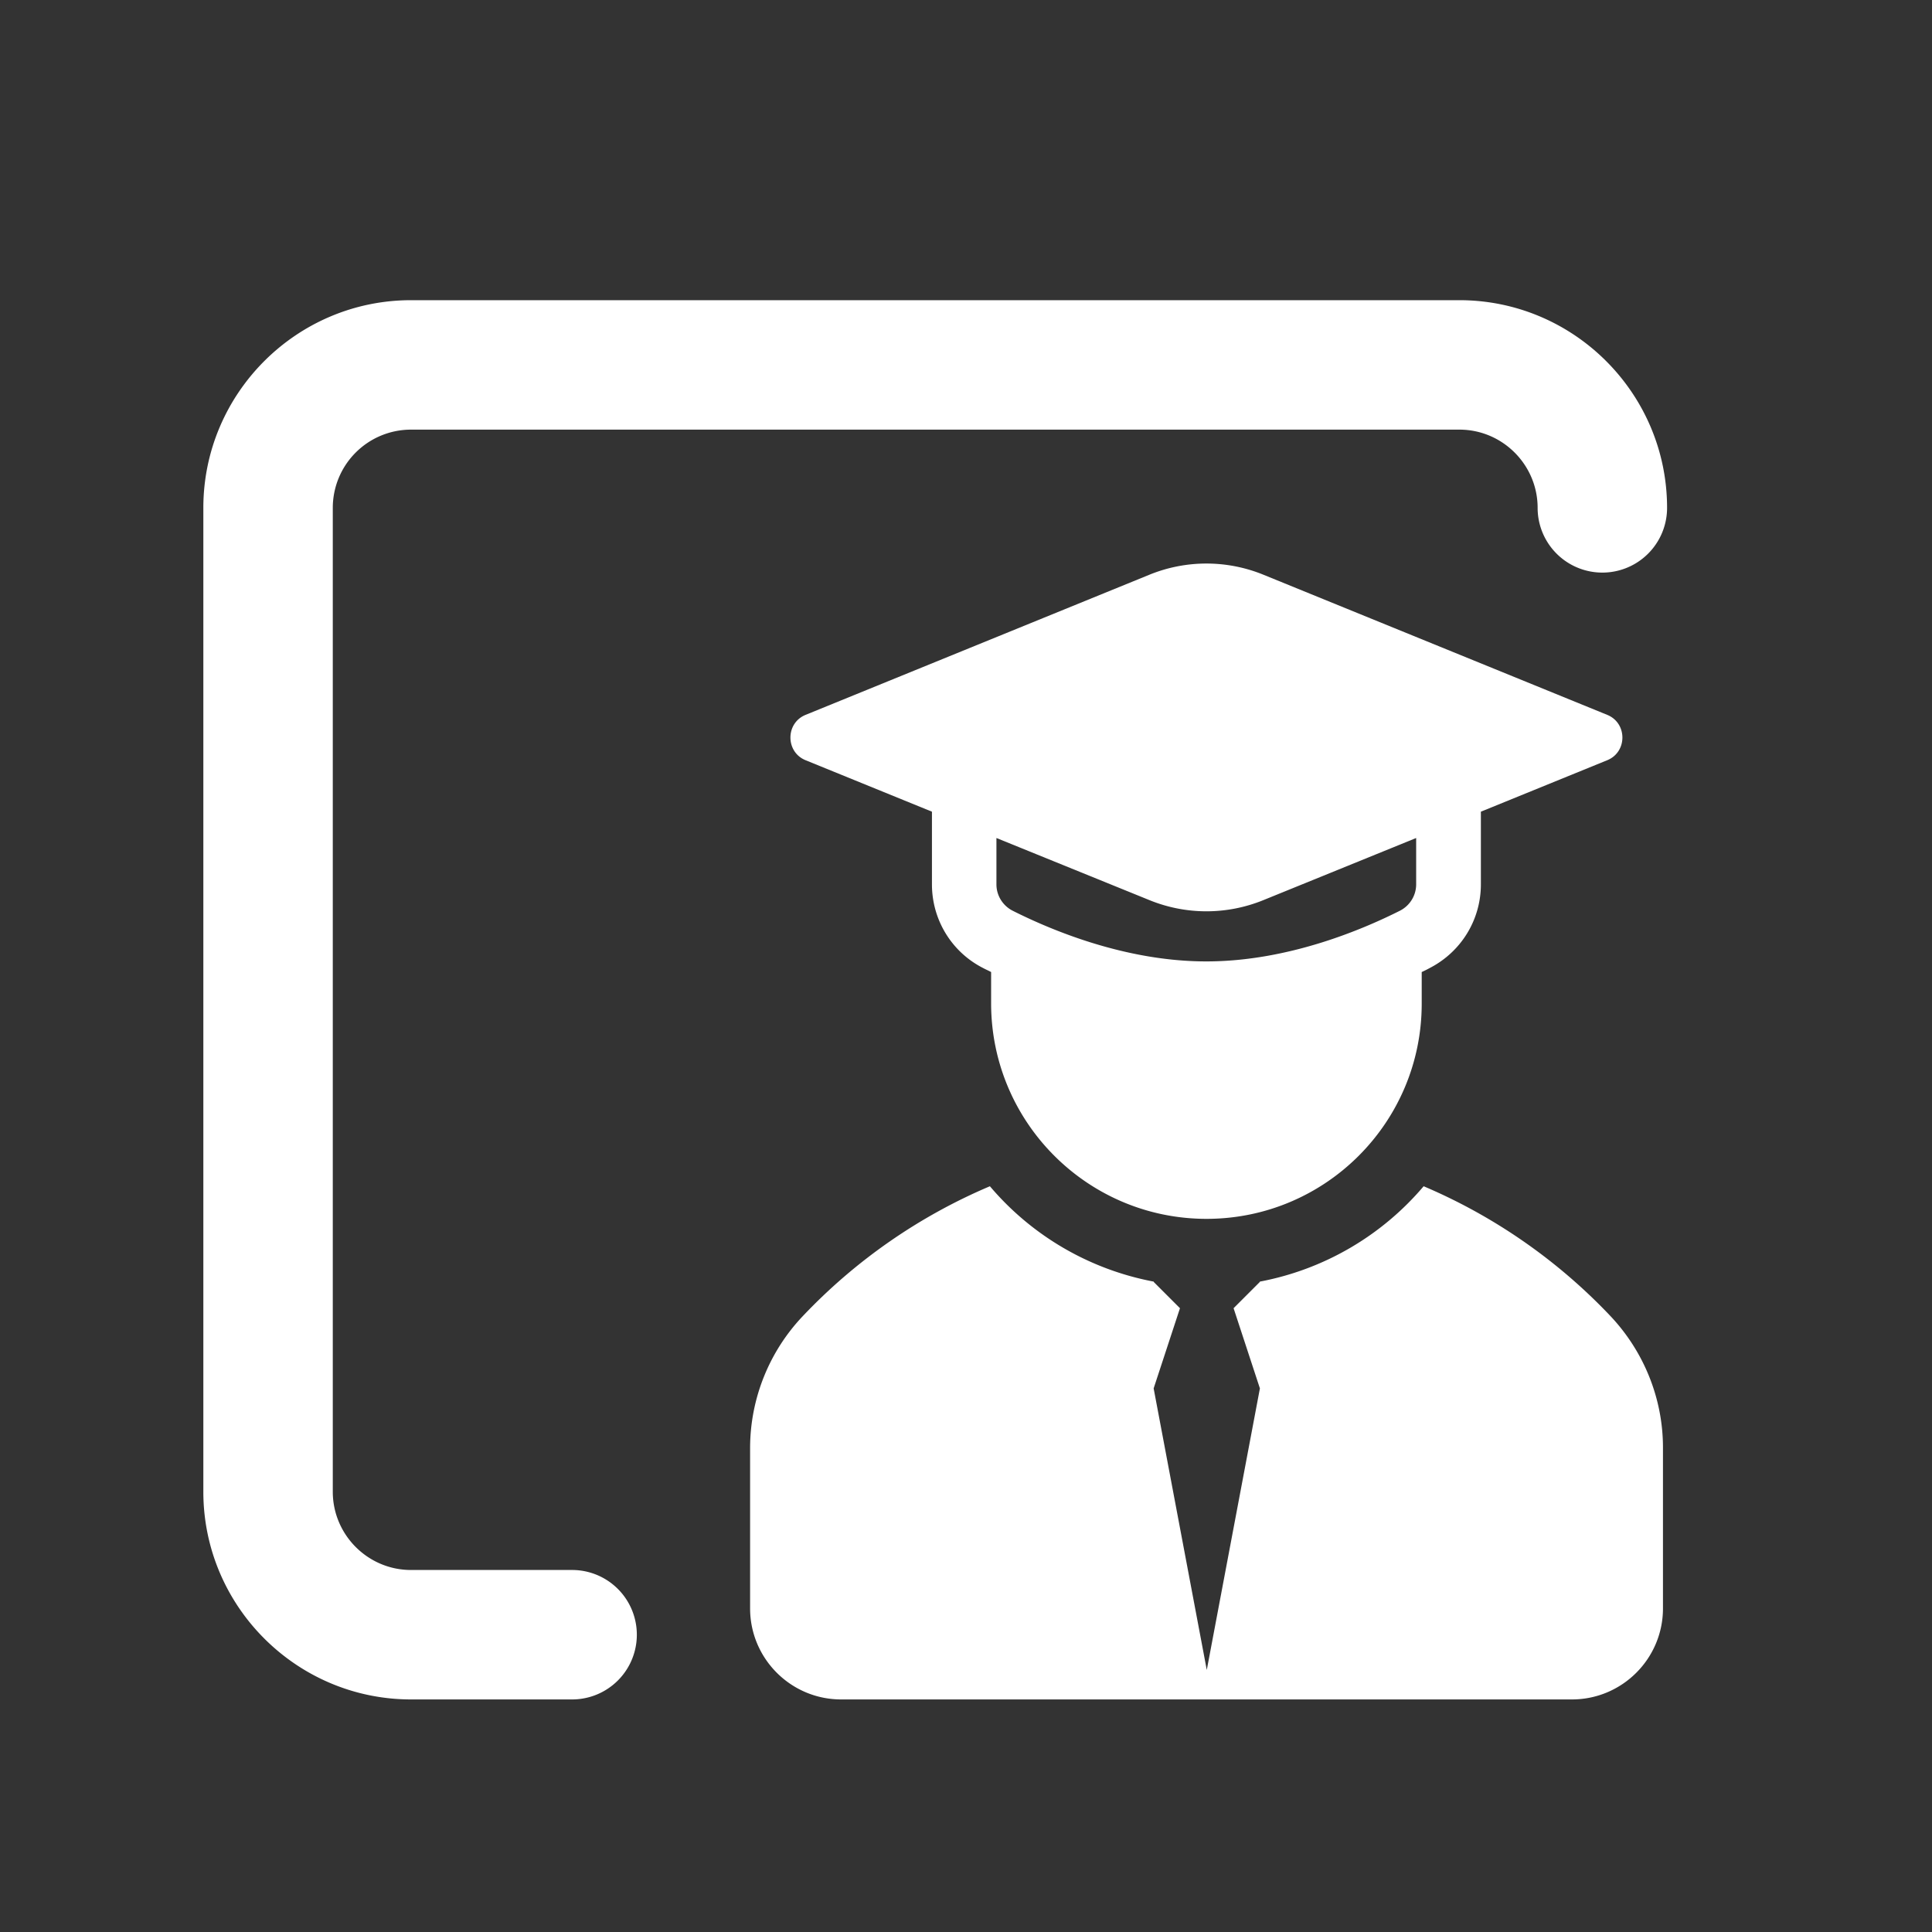 <?xml version="1.0" standalone="no"?><!DOCTYPE svg PUBLIC "-//W3C//DTD SVG 1.1//EN" "http://www.w3.org/Graphics/SVG/1.1/DTD/svg11.dtd"><svg t="1678155502585" class="icon" viewBox="0 0 1024 1024" version="1.1" xmlns="http://www.w3.org/2000/svg" p-id="7430" width="128" height="128" xmlns:xlink="http://www.w3.org/1999/xlink"><rect x="0" y="0" width="1024" height="1024" fill="#333333" stroke="none"/><path d="M754.56 628.736a150.336 150.336 0 0 1-86.912 50.56l0.128 0.128-13.952 13.952 13.952 42.496-28.16 149.248-28.16-149.248 13.952-42.496-13.952-13.952 0.128-0.128c-34.56-6.528-65.024-24.704-86.912-50.56a295.424 295.424 0 0 0-99.2 68.864 101.696 101.696 0 0 0-27.904 69.76v85.12c0 26.624 21.632 48.256 48.256 48.256h387.328c26.624 0 48.256-21.632 48.256-48.256v-85.248c0-25.984-10.112-50.944-27.904-69.76a295.334 295.334 0 0 0-98.944-68.736z" fill="#ffffff" p-id="7431"></path><path d="M639.488 646.016c62.976 0 114.048-51.072 114.048-114.048v-16.768c1.408-0.64 2.944-1.408 4.096-2.048 16.768-8.576 27.264-25.6 27.264-44.416v-38.528l66.944-27.264c10.752-4.352 10.752-19.712 0-24.064l-182.144-74.24a79.962 79.962 0 0 0-60.544 0l-182.144 74.24c-10.752 4.352-10.752 19.712 0 24.064l66.944 27.264v38.528c0 18.816 10.496 35.968 27.264 44.416 1.152 0.64 2.688 1.28 4.096 2.048v16.768c0.128 62.976 51.2 114.048 114.176 114.048z m-30.336-168.96c19.456 7.936 41.088 7.936 60.544 0l80.896-32.896v24.576c0 5.888-3.328 11.264-8.576 13.952-19.84 9.984-59.392 26.88-102.656 26.88s-82.816-16.896-102.656-26.88c-5.248-2.688-8.576-8.064-8.576-13.952V444.16l81.024 32.896z" fill="#ffffff" p-id="7432"></path><path d="M303.232 832.128h-85.376c-22.912 0-41.472-18.688-41.472-41.472V269.184a41.472 41.472 0 0 1 41.472-41.472h555.648c22.912 0 41.472 18.688 41.472 41.472a34.304 34.304 0 0 0 68.608 0c0-60.672-49.408-110.08-110.08-110.08H217.856c-60.672 0-110.08 49.408-110.08 110.08v521.472c0 60.672 49.408 110.08 110.08 110.08h85.376a34.304 34.304 0 0 0 0-68.608z" fill="#ffffff" p-id="7433"></path></svg>